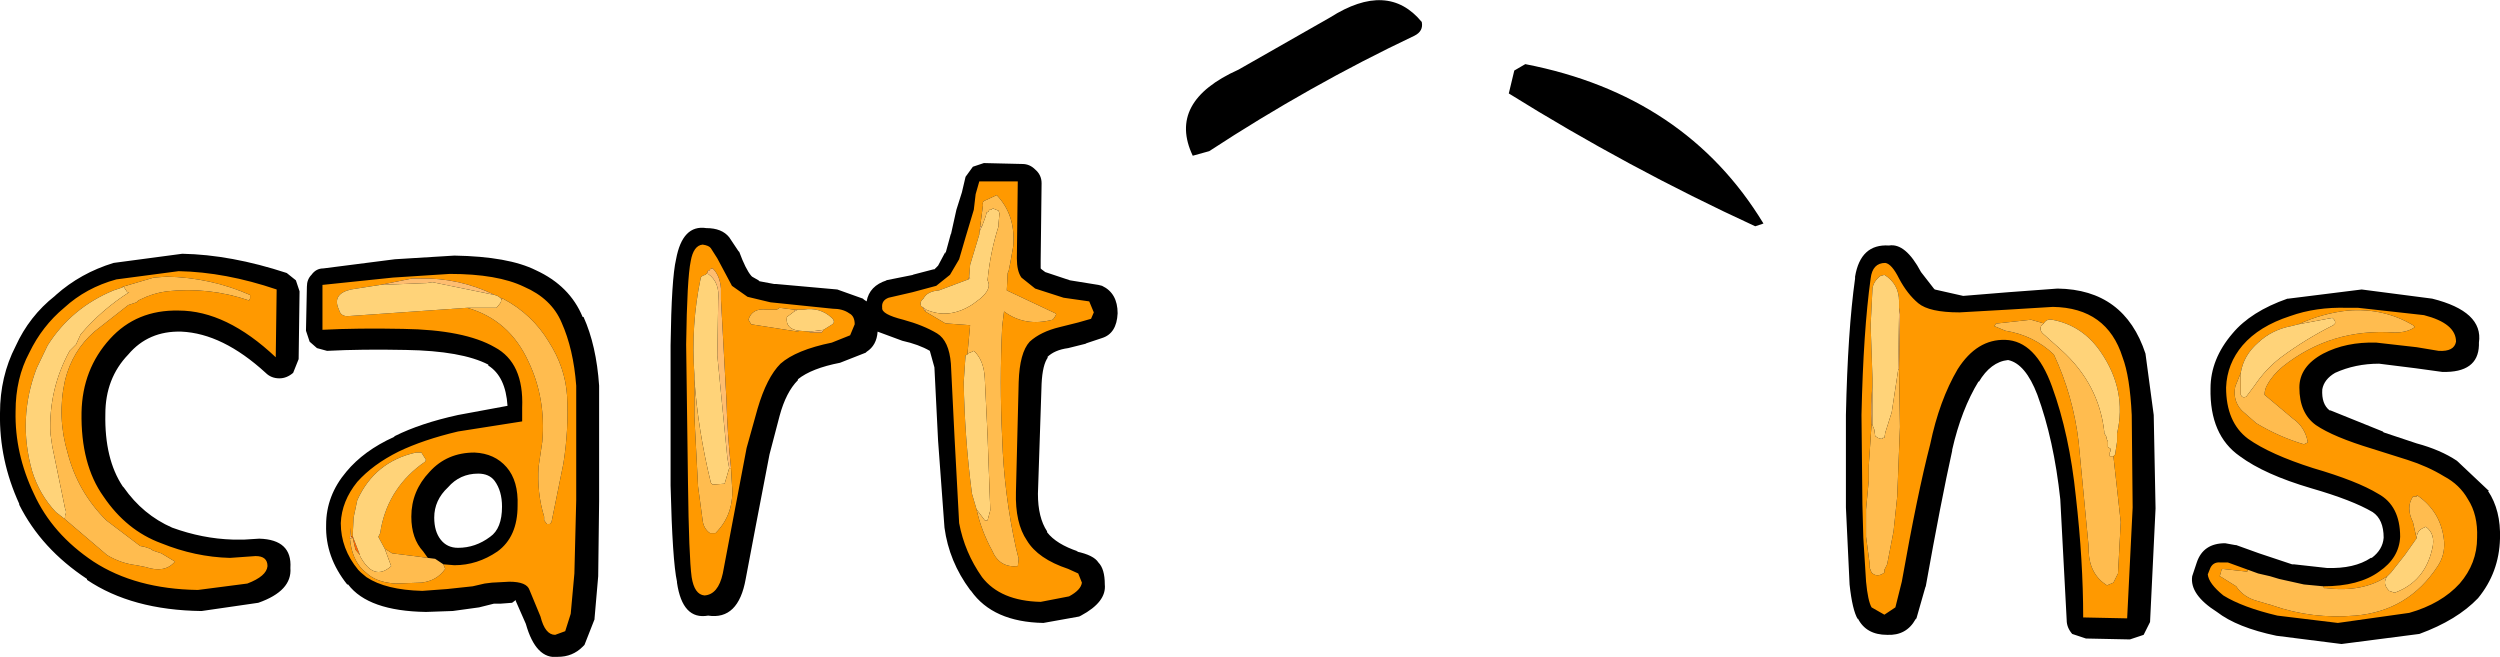 <?xml version="1.0" encoding="UTF-8" standalone="no"?>
<svg xmlns:xlink="http://www.w3.org/1999/xlink" height="35.85px" width="136.45px" xmlns="http://www.w3.org/2000/svg">
  <g transform="matrix(1.0, 0.0, 0.0, 1.0, 5.95, 1.55)">
    <path d="M103.65 14.4 L106.35 14.2 Q110.0 14.25 111.15 17.75 L111.6 21.1 111.7 26.2 111.4 32.4 111.05 33.1 110.3 33.35 107.9 33.3 107.15 33.05 Q106.85 32.7 106.85 32.3 L106.5 25.7 Q106.15 22.45 105.25 20.0 104.6 18.3 103.65 18.1 102.7 18.2 102.05 19.3 L102.05 19.25 Q101.1 20.8 100.6 23.0 L100.6 23.05 Q100.0 25.75 99.15 30.5 L99.15 30.45 98.65 32.2 98.6 32.25 Q98.1 33.15 97.05 33.1 95.9 33.1 95.45 32.2 L95.45 32.25 Q95.15 31.75 95.0 30.35 L94.8 26.15 94.8 21.1 Q94.9 16.5 95.3 13.65 L95.3 13.55 Q95.6 11.75 97.15 11.85 98.05 11.7 98.9 13.3 L99.6 14.2 99.65 14.25 101.2 14.6 103.65 14.4 M115.9 16.65 Q116.9 15.45 118.9 14.75 L118.95 14.75 122.95 14.25 126.8 14.75 Q129.6 15.45 129.35 17.15 L129.35 17.3 Q129.3 18.8 127.35 18.75 L125.9 18.55 123.9 18.3 Q122.6 18.3 121.5 18.8 120.9 19.15 120.8 19.7 120.75 20.5 121.2 20.85 L121.25 20.85 124.1 22.0 124.15 22.05 125.95 22.65 Q127.25 23.0 128.15 23.6 L129.9 25.25 129.85 25.25 Q130.55 26.3 130.5 27.85 130.45 29.7 129.3 31.1 128.15 32.3 126.1 33.05 L121.85 33.6 118.3 33.15 Q116.15 32.7 115.05 31.85 113.55 30.9 113.7 29.9 L113.95 29.15 Q114.3 28.1 115.5 28.1 L116.05 28.2 116.1 28.2 117.35 28.65 119.15 29.25 119.25 29.25 121.05 29.45 Q122.55 29.5 123.45 28.9 L123.5 28.9 Q124.1 28.45 124.15 27.8 124.15 26.8 123.55 26.4 122.45 25.75 120.2 25.1 117.65 24.35 116.3 23.35 114.65 22.2 114.7 19.65 114.7 18.05 115.9 16.65 M46.75 8.1 L47.15 7.55 47.75 7.35 49.85 7.4 Q50.25 7.4 50.55 7.7 50.9 8.0 50.9 8.45 L50.85 12.65 50.85 13.1 50.9 13.15 51.1 13.3 52.45 13.75 54.0 14.0 54.2 14.05 Q55.05 14.45 55.05 15.55 55.0 16.65 54.2 16.9 L53.3 17.2 53.35 17.2 52.35 17.45 Q51.6 17.55 51.2 17.95 L51.25 17.95 Q50.95 18.35 50.9 19.4 L50.7 25.4 Q50.7 26.7 51.2 27.45 L51.2 27.5 Q51.7 28.15 52.9 28.55 L52.8 28.55 Q53.75 28.75 54.0 29.15 54.35 29.5 54.35 30.35 54.45 31.3 53.05 32.05 L52.95 32.1 51.0 32.45 Q48.25 32.4 47.05 30.7 L47.0 30.65 Q45.85 29.1 45.6 27.25 L45.25 22.5 45.05 18.5 44.8 17.6 Q44.2 17.25 43.3 17.05 L41.95 16.55 Q41.9 17.3 41.35 17.65 L41.3 17.7 39.9 18.25 Q38.35 18.55 37.6 19.15 L37.6 19.2 Q36.95 19.85 36.6 21.15 L36.05 23.25 35.3 27.15 34.75 30.05 Q34.35 32.3 32.7 32.05 31.3 32.3 31.0 30.25 L31.0 30.2 Q30.75 29.05 30.65 24.95 L30.65 24.9 30.65 17.3 Q30.7 13.65 30.95 12.6 31.3 10.7 32.6 10.9 33.45 10.9 33.85 11.4 L34.35 12.15 34.4 12.2 Q34.75 13.15 35.05 13.5 L35.1 13.55 35.45 13.75 35.5 13.8 36.3 13.95 36.4 13.95 39.75 14.25 41.15 14.75 41.2 14.8 41.35 14.9 Q41.5 14.05 42.45 13.75 L42.4 13.75 43.9 13.45 43.85 13.45 45.0 13.15 45.05 13.15 45.25 12.95 45.65 12.2 45.65 12.3 45.95 11.2 45.95 11.25 46.25 9.9 46.55 8.95 46.75 8.1 M21.05 24.7 Q20.75 24.3 20.15 24.3 19.15 24.3 18.5 25.05 17.75 25.75 17.75 26.7 17.75 27.45 18.1 27.9 18.45 28.35 19.05 28.35 20.0 28.35 20.8 27.75 21.45 27.3 21.45 26.1 21.45 25.25 21.05 24.7 M10.2 13.75 L10.4 14.35 10.35 18.05 10.05 18.8 Q9.7 19.1 9.3 19.1 8.85 19.1 8.55 18.8 6.2 16.65 3.95 16.55 2.15 16.5 1.05 17.8 -0.2 19.1 -0.2 21.05 -0.25 23.5 0.75 25.0 L0.8 25.05 Q1.85 26.55 3.45 27.25 5.1 27.85 6.75 27.9 L7.4 27.9 8.2 27.85 Q10.0 27.9 9.9 29.45 10.0 30.7 8.15 31.35 L5.05 31.8 Q1.25 31.75 -1.2 30.1 L-1.2 30.05 Q-3.7 28.4 -4.9 26.0 L-4.9 25.95 Q-6.0 23.55 -5.95 21.0 -5.95 19.0 -5.1 17.35 -4.35 15.7 -2.95 14.6 L-2.9 14.55 Q-1.55 13.35 0.25 12.8 L4.0 12.3 Q6.65 12.35 9.7 13.35 L10.2 13.75 M15.6 12.6 L18.85 12.4 Q21.8 12.45 23.3 13.2 25.15 14.05 25.85 15.75 L25.9 15.75 Q26.6 17.3 26.75 19.5 L26.75 25.8 26.7 29.9 26.5 32.2 26.5 32.25 25.95 33.65 25.85 33.75 Q25.3 34.3 24.5 34.3 23.3 34.45 22.75 32.5 L22.2 31.25 22.2 31.2 22.0 31.35 21.35 31.4 21.0 31.4 20.2 31.6 18.75 31.8 18.7 31.8 17.3 31.85 Q14.15 31.8 13.05 30.35 L13.0 30.35 Q11.8 28.85 11.85 27.1 11.85 25.5 12.95 24.2 13.9 23.05 15.55 22.3 L15.6 22.25 Q17.0 21.55 19.05 21.1 L21.75 20.6 Q21.65 19.0 20.7 18.4 L20.7 18.35 Q19.25 17.6 16.2 17.55 13.8 17.5 11.9 17.6 L11.35 17.45 10.95 17.1 10.75 16.5 10.8 14.1 Q10.8 13.7 11.05 13.45 11.3 13.1 11.7 13.1 L15.6 12.6" fill="#000000" fill-rule="evenodd" stroke="none"/>
    <path d="M96.95 12.8 Q97.3 12.85 97.7 13.65 98.15 14.5 98.75 15.0 99.35 15.5 101.0 15.5 L103.65 15.35 106.1 15.2 Q109.05 15.25 109.9 17.95 110.3 19.0 110.4 21.1 L110.45 26.15 110.15 32.2 107.75 32.15 Q107.75 29.05 107.35 25.55 107.0 22.15 106.05 19.55 105.15 17.05 103.5 17.0 101.95 16.95 100.9 18.6 99.9 20.3 99.4 22.7 98.7 25.4 97.85 30.2 L97.5 31.6 96.9 32.0 96.2 31.6 Q96.0 31.25 95.9 30.2 L95.75 27.8 95.7 26.0 95.65 21.1 Q95.75 16.5 96.15 13.65 96.25 12.8 96.95 12.8 M97.7 15.25 L97.7 14.9 Q97.7 13.95 96.9 13.45 L96.75 13.5 96.7 13.5 Q96.3 13.8 96.25 14.2 L96.15 16.2 96.25 19.1 96.25 19.45 Q96.15 20.5 96.2 21.6 L96.05 23.85 96.05 24.65 95.9 26.25 95.9 27.75 96.1 29.25 96.1 29.45 96.2 29.7 Q96.5 30.0 96.9 29.7 L96.9 29.55 97.05 29.25 97.4 27.45 97.6 25.55 97.75 21.75 97.7 18.6 97.75 15.6 97.7 15.25 M105.6 16.1 L104.9 15.9 103.1 16.1 103.0 16.1 102.9 16.25 103.5 16.5 Q105.05 16.75 106.15 17.8 107.2 20.05 107.5 22.55 L108.05 28.3 108.05 28.55 Q108.1 29.8 109.05 30.4 L109.4 30.25 109.65 29.75 109.8 26.95 109.4 23.35 109.5 23.25 109.5 23.2 109.6 22.55 109.6 22.1 Q110.15 19.75 108.7 17.65 107.7 16.2 106.05 15.9 105.75 15.85 105.6 16.1 M116.35 18.8 L116.05 19.55 Q115.9 20.3 116.4 20.85 L117.2 21.55 Q118.45 22.3 119.8 22.7 L119.9 22.65 120.0 22.6 120.0 22.55 Q119.85 21.75 119.2 21.3 L117.65 20.0 Q117.65 19.7 117.8 19.45 118.1 18.9 118.65 18.45 121.3 16.35 124.75 16.6 125.45 16.6 125.85 16.3 L125.75 16.2 Q124.15 15.25 122.2 15.4 120.8 15.55 119.5 16.15 L119.1 16.25 Q118.05 16.45 117.3 17.15 116.5 17.85 116.35 18.8 M120.85 30.45 Q122.8 30.45 123.9 29.65 125.0 28.9 125.05 27.75 125.05 26.05 123.85 25.4 122.7 24.7 120.3 24.0 117.95 23.25 116.75 22.4 115.55 21.5 115.55 19.6 115.6 18.3 116.45 17.3 117.35 16.25 119.05 15.7 120.45 15.2 122.15 15.25 L122.75 15.25 126.35 15.65 Q128.1 16.1 128.1 17.1 128.0 17.65 127.15 17.6 L125.95 17.4 123.75 17.15 Q122.1 17.1 120.85 17.75 119.55 18.45 119.55 19.6 119.55 21.0 120.45 21.65 121.4 22.3 123.55 22.95 L125.45 23.55 Q126.55 23.9 127.45 24.45 128.3 24.9 128.75 25.7 129.3 26.55 129.25 27.8 129.25 29.2 128.3 30.3 127.3 31.4 125.55 31.9 L121.65 32.45 118.35 32.05 Q116.45 31.6 115.4 30.95 114.6 30.3 114.55 29.8 L114.65 29.55 Q114.8 29.1 115.25 29.15 L115.65 29.15 116.75 29.55 116.7 29.65 115.35 29.5 115.3 29.55 115.25 29.75 115.2 29.9 115.3 29.95 116.1 30.45 Q116.5 31.05 117.25 31.25 L118.1 31.5 Q120.25 32.25 122.6 32.05 125.5 31.8 127.1 29.35 127.5 28.75 127.45 28.0 127.3 26.4 126.0 25.5 L125.95 25.5 125.95 25.55 125.8 25.55 125.75 25.55 Q125.35 26.15 125.75 26.95 L125.95 27.85 125.95 27.9 125.9 27.9 125.3 28.75 124.55 29.7 124.35 29.9 Q123.0 30.8 121.0 30.55 L120.9 30.55 120.85 30.45 M53.6 15.85 L52.9 16.05 51.9 16.3 Q50.85 16.55 50.25 17.1 49.7 17.7 49.65 19.3 L49.5 25.3 Q49.45 27.0 50.1 27.95 50.7 28.95 52.35 29.5 L52.9 29.75 53.1 30.25 Q53.05 30.65 52.4 31.0 L50.85 31.3 Q48.65 31.25 47.65 29.95 46.7 28.6 46.4 27.0 L46.15 22.35 45.95 18.3 Q45.85 17.05 45.2 16.65 44.45 16.2 43.35 15.9 42.15 15.6 42.2 15.25 42.15 14.85 42.55 14.7 L43.85 14.4 45.15 14.05 45.9 13.45 46.4 12.6 46.75 11.4 47.2 9.9 47.3 9.05 47.5 8.35 49.6 8.35 49.55 12.55 Q49.55 13.25 49.8 13.6 L50.55 14.2 52.1 14.7 53.5 14.9 53.75 15.5 53.6 15.85 M47.35 26.25 Q47.6 27.4 48.2 28.5 48.6 29.45 49.6 29.35 L49.65 28.95 49.5 28.35 Q48.85 25.4 48.75 22.4 48.6 19.3 48.75 16.25 L48.85 15.45 Q50.0 16.3 51.5 15.9 L51.55 15.85 51.65 15.7 51.7 15.6 51.65 15.55 49.0 14.3 49.05 13.35 49.1 13.25 49.2 12.75 49.35 11.9 Q49.5 10.2 48.45 9.1 L47.8 9.4 Q47.65 9.45 47.7 9.65 L47.55 10.8 47.5 11.25 47.0 12.9 46.95 13.55 46.9 13.7 45.3 14.3 Q44.65 14.35 44.45 14.75 44.2 14.95 44.35 15.2 L44.4 15.2 44.55 15.45 45.65 16.1 47.0 16.2 46.85 17.8 46.75 17.85 46.65 19.3 Q46.7 22.35 47.1 25.4 L47.35 26.25 M33.2 12.55 L34.0 14.05 34.85 14.65 36.1 14.95 39.5 15.3 Q40.05 15.3 40.4 15.55 40.7 15.7 40.7 16.15 L40.45 16.75 39.45 17.15 Q37.5 17.55 36.65 18.3 35.9 19.05 35.4 20.75 L34.8 22.9 34.05 26.85 33.5 29.75 Q33.25 30.9 32.5 30.95 31.95 30.9 31.8 29.95 31.65 28.85 31.6 24.8 L31.5 17.25 Q31.55 13.65 31.75 12.7 31.9 11.85 32.4 11.8 32.75 11.85 32.85 12.0 L33.2 12.55 M33.95 24.0 Q33.75 22.15 33.7 20.3 L33.4 14.8 33.4 14.2 Q33.35 13.5 32.95 13.1 L32.9 13.1 32.8 13.15 32.8 13.2 32.7 13.2 32.65 13.35 32.6 13.4 32.55 13.45 Q32.35 13.5 32.3 13.6 31.75 16.2 31.95 18.9 L31.95 19.15 31.95 21.2 32.15 25.0 32.4 26.85 Q32.45 27.3 32.8 27.55 L33.1 27.55 Q34.15 26.5 34.0 24.9 L33.95 24.0 M37.4 15.45 L37.4 15.35 36.6 15.25 36.45 15.35 35.9 15.35 Q35.1 15.25 34.9 15.9 L35.05 16.15 37.6 16.55 37.65 16.5 38.25 16.55 38.25 16.6 38.9 16.6 39.0 16.45 39.4 16.2 Q39.7 16.05 39.45 15.8 38.8 15.2 37.9 15.35 L37.6 15.35 37.4 15.35 37.4 15.45 M25.5 19.5 L25.5 25.75 25.4 29.75 25.2 31.95 24.9 32.9 24.35 33.1 Q23.8 33.1 23.55 32.1 L22.95 30.65 Q22.8 30.2 21.85 30.2 L20.9 30.25 20.5 30.3 19.85 30.45 18.45 30.6 17.1 30.7 Q15.1 30.65 14.05 29.95 L13.75 29.7 13.6 29.55 Q12.65 28.4 12.65 27.0 12.7 25.8 13.55 24.75 14.4 23.8 15.8 23.1 17.15 22.45 19.05 22.0 L22.55 21.45 22.55 20.7 Q22.65 18.25 21.05 17.4 19.4 16.45 16.05 16.4 13.6 16.35 11.65 16.45 L11.65 14.0 15.5 13.6 18.6 13.4 Q21.2 13.4 22.65 14.1 24.15 14.75 24.7 16.05 25.35 17.5 25.5 19.5 M19.55 15.25 Q21.85 15.9 22.9 18.2 23.85 20.2 23.65 22.55 L23.45 23.9 Q23.35 25.35 23.75 26.65 L23.75 26.75 23.75 26.85 23.9 27.05 24.0 27.05 24.05 27.05 24.15 26.95 24.8 23.75 Q25.1 21.85 25.0 20.05 24.9 18.5 24.0 17.1 23.1 15.6 21.5 14.75 L21.4 14.8 21.4 14.75 21.5 14.75 21.35 14.7 21.2 14.6 21.05 14.55 Q19.1 13.6 16.95 13.65 L16.55 13.65 14.8 14.0 13.2 14.25 Q12.15 14.5 12.55 15.35 12.65 15.75 13.1 15.7 L19.55 15.25 M18.25 29.25 L18.85 29.3 Q20.1 29.3 21.2 28.55 22.3 27.75 22.3 26.05 22.35 24.7 21.7 23.95 21.05 23.2 19.95 23.15 18.45 23.15 17.5 24.2 16.5 25.25 16.5 26.65 16.5 27.85 17.15 28.55 L17.4 28.9 16.65 28.8 15.45 28.65 15.3 28.55 15.05 28.4 14.7 27.75 14.8 27.55 14.85 27.25 Q15.3 25.0 17.25 23.65 L17.3 23.55 17.05 23.15 16.95 23.15 16.75 23.15 Q14.5 23.65 13.55 25.75 L13.35 26.7 13.3 27.7 13.2 27.75 13.2 27.25 13.15 27.75 13.15 27.85 Q13.25 28.95 13.85 29.55 L14.2 29.85 Q14.75 30.25 15.65 30.3 L17.05 30.25 Q17.9 30.15 18.35 29.5 L18.25 29.25 M8.65 29.35 Q8.6 29.9 7.55 30.3 L4.85 30.65 Q1.45 30.6 -0.85 29.1 -3.1 27.6 -4.1 25.4 -5.15 23.2 -5.1 20.9 -5.1 19.1 -4.35 17.7 -3.65 16.25 -2.45 15.25 -1.25 14.15 0.4 13.7 L3.8 13.25 Q6.35 13.3 9.15 14.25 L9.1 17.95 Q6.4 15.4 3.8 15.4 1.5 15.35 0.05 16.95 -1.45 18.6 -1.5 20.95 -1.55 23.8 -0.3 25.55 0.95 27.4 2.85 28.1 4.7 28.85 6.6 28.9 L7.3 28.85 8.0 28.8 Q8.65 28.8 8.65 29.35 M-2.45 26.75 L-0.1 28.75 Q0.65 29.2 1.5 29.3 L2.0 29.4 Q3.05 29.75 3.6 29.1 L2.85 28.65 2.4 28.5 2.25 28.4 1.95 28.3 1.7 28.25 -0.15 26.85 Q-1.7 25.3 -2.25 23.2 -2.85 21.2 -2.4 19.2 -2.0 17.6 -0.8 16.55 L1.05 15.1 1.5 14.95 1.6 14.85 1.7 14.8 Q2.4 14.45 3.15 14.35 5.45 14.1 7.65 14.85 L7.65 14.8 7.7 14.75 7.7 14.65 7.7 14.55 Q5.55 13.6 3.15 13.55 L2.45 13.6 0.75 14.1 0.7 14.15 0.25 14.3 Q-2.05 15.25 -3.35 17.3 L-3.95 18.55 Q-5.0 21.3 -4.2 24.15 -3.8 25.45 -2.9 26.4 L-2.45 26.75" fill="#ff9900" fill-rule="evenodd" stroke="none"/>
    <path d="M97.7 15.25 L97.75 15.6 97.7 18.6 97.65 18.65 97.7 15.6 97.7 15.25 M96.2 21.6 Q96.15 20.5 96.25 19.45 L96.25 21.65 96.2 21.6 M125.85 16.3 L125.75 16.2 125.85 16.3 M125.9 27.9 L125.95 27.9 125.95 27.85 125.9 27.9 M125.95 25.55 L125.95 25.5 126.0 25.5 125.95 25.55 M47.55 10.8 L47.65 10.8 Q47.5 11.05 47.5 11.25 L47.55 10.8 M44.6 15.35 L44.55 15.45 44.4 15.2 44.6 15.35 M46.95 13.55 L47.0 13.65 46.9 13.7 46.95 13.55 M33.85 24.0 L33.75 23.45 33.2 17.85 33.25 14.85 Q33.35 13.85 32.7 13.4 L32.6 13.4 32.65 13.35 32.7 13.2 32.8 13.2 32.8 13.15 32.9 13.1 32.95 13.1 Q33.35 13.5 33.4 14.2 L33.4 14.8 33.7 20.3 Q33.75 22.15 33.95 24.0 L33.85 24.0 M37.4 15.45 L37.4 15.35 37.6 15.35 37.4 15.45 M39.0 16.45 L38.9 16.6 38.25 16.6 38.25 16.55 39.0 16.45 M14.8 14.0 L16.55 13.65 16.95 13.65 Q19.1 13.6 21.05 14.55 L17.65 13.85 17.35 13.9 14.8 14.0 M21.35 14.7 L21.5 14.75 21.4 14.75 21.35 14.7 M13.15 27.85 L13.15 27.75 13.2 27.25 13.2 27.75 13.3 27.8 13.15 27.85 M0.75 14.1 L0.8 14.1 0.7 14.15 0.75 14.1 M-2.4 26.7 L-2.45 26.75 -2.4 26.7" fill="#febd70" fill-rule="evenodd" stroke="none"/>
    <path d="M120.85 30.45 L120.9 30.55 120.85 30.45 M13.2 27.75 L13.3 27.7 13.35 27.85 13.7 28.75 13.7 28.8 13.7 28.75 13.45 28.45 13.3 27.8 13.2 27.75" fill="#ff6600" fill-rule="evenodd" stroke="none"/>
    <path d="M96.25 19.45 L96.25 19.1 96.15 16.2 96.25 14.2 Q96.3 13.8 96.7 13.5 L96.75 13.5 96.9 13.45 Q97.7 13.95 97.7 14.9 L97.7 15.25 97.7 15.6 97.65 18.65 97.3 20.95 97.0 21.9 96.95 22.05 96.9 22.35 96.8 22.35 96.8 22.4 96.7 22.4 96.55 22.35 96.4 22.25 96.35 21.9 96.25 21.65 96.25 19.45 M105.6 16.1 Q105.75 15.85 106.05 15.9 107.7 16.2 108.7 17.65 110.15 19.75 109.6 22.1 L109.6 22.55 109.5 23.2 109.5 23.25 109.4 23.35 109.35 23.35 109.2 23.35 109.2 23.15 109.25 23.05 109.25 23.0 109.25 22.95 109.1 22.85 109.1 22.55 109.05 22.45 109.0 22.25 108.9 22.1 108.9 22.0 Q108.6 19.4 106.55 17.55 L105.6 16.7 Q105.35 16.5 105.45 16.25 L105.6 16.1 M119.5 16.15 L121.35 15.8 121.45 15.9 121.5 16.0 121.5 16.1 121.4 16.2 Q119.9 16.95 118.55 17.95 117.7 18.6 117.1 19.5 L116.65 20.1 Q116.45 20.2 116.35 20.0 L116.35 18.8 Q116.5 17.85 117.3 17.15 118.05 16.45 119.1 16.25 L119.5 16.15 M124.35 29.9 L124.55 29.7 125.3 28.75 125.9 27.9 125.95 27.85 Q125.95 27.4 126.35 27.25 L126.45 27.2 Q127.0 27.6 126.8 28.4 126.4 30.2 124.75 30.8 L124.45 30.7 Q124.05 30.3 124.35 29.9 M47.65 10.8 L47.85 10.25 47.9 10.05 48.0 10.0 48.05 9.9 48.15 9.9 Q48.25 9.8 48.3 9.85 L48.55 9.95 48.6 10.1 48.55 10.65 48.55 10.8 Q48.1 12.2 47.95 13.75 48.2 14.2 47.55 14.75 L47.15 15.05 Q45.85 15.9 44.6 15.35 L44.4 15.2 44.35 15.2 Q44.2 14.95 44.45 14.75 44.65 14.35 45.3 14.3 L46.9 13.7 47.0 13.65 46.95 13.55 47.0 12.9 47.5 11.25 Q47.5 11.05 47.65 10.8 M46.85 17.8 Q46.9 17.7 47.0 17.7 L47.2 17.6 Q47.75 18.1 47.8 19.1 L47.95 22.2 48.1 26.3 47.95 26.85 47.8 26.85 47.35 26.25 47.1 25.4 Q46.7 22.35 46.65 19.3 L46.75 17.85 46.85 17.8 M32.6 13.4 L32.7 13.4 Q33.35 13.85 33.25 14.85 L33.2 17.85 33.75 23.45 33.85 24.0 33.6 24.85 32.95 24.9 32.85 24.8 Q32.15 21.95 31.95 19.15 L31.95 18.9 Q31.75 16.2 32.3 13.6 32.35 13.5 32.55 13.45 L32.6 13.4 M37.6 15.35 L37.9 15.35 Q38.8 15.2 39.45 15.8 39.7 16.05 39.4 16.2 L39.0 16.45 38.25 16.55 37.65 16.5 Q36.9 16.4 37.0 15.75 L37.4 15.45 37.6 15.35 M21.4 14.8 L21.4 14.9 21.35 15.0 21.15 15.25 19.55 15.25 13.1 15.7 Q12.65 15.75 12.55 15.35 12.15 14.5 13.2 14.25 L14.8 14.0 17.35 13.9 17.65 13.85 21.05 14.55 21.2 14.6 21.35 14.7 21.4 14.75 21.4 14.8 M13.3 27.7 L13.35 26.7 13.55 25.75 Q14.5 23.65 16.75 23.15 L16.95 23.15 17.05 23.15 17.3 23.55 17.25 23.65 Q15.3 25.0 14.85 27.25 L14.8 27.55 14.7 27.75 15.05 28.4 15.4 29.35 Q14.45 30.2 13.7 28.8 L13.7 28.75 13.35 27.85 13.3 27.7 M0.8 14.1 L1.0 14.4 1.1 14.4 Q-0.4 15.35 -1.55 16.7 L-1.8 17.25 -2.15 17.6 Q-3.3 19.7 -3.2 22.1 L-3.1 22.8 -2.4 26.2 -2.35 26.35 -2.35 26.45 -2.4 26.6 -2.4 26.7 -2.45 26.75 -2.9 26.4 Q-3.8 25.45 -4.2 24.15 -5.0 21.3 -3.95 18.55 L-3.35 17.3 Q-2.05 15.25 0.25 14.3 L0.7 14.15 0.8 14.1" fill="#ffd379" fill-rule="evenodd" stroke="none"/>
    <path d="M97.7 18.6 L97.75 21.75 97.6 25.55 97.4 27.45 97.05 29.25 96.9 29.55 96.9 29.7 Q96.5 30.0 96.2 29.7 L96.1 29.45 96.1 29.25 95.9 27.75 95.9 26.25 96.05 24.65 96.05 23.85 96.2 21.6 96.25 21.65 96.35 21.9 96.4 22.25 96.55 22.35 96.7 22.4 96.8 22.4 96.8 22.35 96.9 22.35 96.95 22.05 97.0 21.9 97.3 20.95 97.65 18.65 97.7 18.6 M109.4 23.35 L109.8 26.95 109.65 29.75 109.4 30.25 109.05 30.4 Q108.1 29.8 108.05 28.55 L108.05 28.3 107.5 22.55 Q107.2 20.05 106.15 17.8 105.05 16.75 103.5 16.5 L102.9 16.25 103.0 16.1 103.1 16.1 104.9 15.9 105.6 16.1 105.45 16.25 Q105.35 16.5 105.6 16.7 L106.55 17.55 Q108.6 19.4 108.9 22.0 L108.9 22.1 109.0 22.25 109.05 22.45 109.1 22.55 109.1 22.85 109.25 22.95 109.25 23.0 109.25 23.05 109.2 23.15 109.2 23.35 109.35 23.35 109.4 23.35 M116.35 18.8 L116.35 20.0 Q116.45 20.2 116.65 20.1 L117.1 19.5 Q117.7 18.6 118.55 17.95 119.9 16.95 121.4 16.2 L121.5 16.1 121.5 16.0 121.45 15.9 121.35 15.8 119.5 16.15 Q120.8 15.55 122.2 15.4 124.15 15.25 125.75 16.2 L125.85 16.3 Q125.45 16.6 124.75 16.6 121.3 16.35 118.65 18.45 118.1 18.9 117.8 19.45 117.65 19.7 117.65 20.0 L119.2 21.3 Q119.85 21.75 120.0 22.55 L120.0 22.6 119.9 22.65 119.8 22.7 Q118.45 22.3 117.2 21.55 L116.4 20.85 Q115.9 20.3 116.05 19.55 L116.35 18.8 M116.75 29.55 L117.3 29.75 117.95 29.9 118.45 30.05 119.8 30.35 120.85 30.45 120.9 30.55 121.0 30.55 Q123.0 30.8 124.35 29.9 124.05 30.3 124.45 30.7 L124.75 30.8 Q126.4 30.2 126.8 28.4 127.0 27.6 126.45 27.2 L126.35 27.25 Q125.95 27.4 125.95 27.85 L125.75 26.95 Q125.35 26.15 125.75 25.55 L125.8 25.55 125.95 25.55 126.0 25.5 Q127.3 26.4 127.45 28.0 127.5 28.75 127.1 29.35 125.5 31.8 122.6 32.05 120.25 32.25 118.1 31.5 L117.25 31.25 Q116.5 31.05 116.1 30.45 L115.3 29.95 115.2 29.9 115.25 29.75 115.3 29.55 115.35 29.5 116.7 29.65 116.75 29.55 M47.55 10.8 L47.7 9.65 Q47.65 9.45 47.8 9.4 L48.45 9.1 Q49.5 10.2 49.35 11.9 L49.2 12.75 49.1 13.25 49.05 13.35 49.0 14.3 51.65 15.55 51.7 15.6 51.65 15.7 51.55 15.85 51.5 15.9 Q50.0 16.3 48.85 15.45 L48.75 16.25 Q48.6 19.3 48.75 22.4 48.85 25.4 49.5 28.35 L49.65 28.95 49.6 29.35 Q48.6 29.45 48.2 28.5 47.6 27.4 47.35 26.25 L47.8 26.85 47.95 26.85 48.1 26.3 47.95 22.2 47.8 19.1 Q47.75 18.1 47.2 17.6 L47.0 17.7 Q46.9 17.7 46.85 17.8 L47.0 16.2 45.65 16.1 44.55 15.45 44.6 15.35 Q45.85 15.9 47.15 15.05 L47.55 14.75 Q48.2 14.2 47.95 13.75 48.1 12.2 48.55 10.8 L48.55 10.65 48.6 10.1 48.55 9.95 48.3 9.85 Q48.25 9.8 48.15 9.9 L48.05 9.9 48.0 10.0 47.9 10.05 47.85 10.25 47.65 10.8 47.55 10.8 M33.85 24.0 L33.95 24.0 34.0 24.9 Q34.15 26.5 33.1 27.55 L32.8 27.55 Q32.45 27.3 32.4 26.85 L32.15 25.0 31.95 21.2 31.95 19.15 Q32.15 21.95 32.85 24.8 L32.95 24.9 33.6 24.85 33.85 24.0 M37.65 16.5 L37.6 16.55 35.05 16.15 34.9 15.9 Q35.1 15.25 35.9 15.35 L36.45 15.35 36.6 15.25 37.4 15.35 37.4 15.45 37.0 15.75 Q36.9 16.4 37.65 16.5 M21.4 14.8 L21.5 14.75 Q23.1 15.6 24.0 17.1 24.9 18.5 25.0 20.05 25.1 21.85 24.8 23.75 L24.15 26.95 24.05 27.05 24.0 27.05 23.9 27.05 23.75 26.85 23.75 26.75 23.75 26.65 Q23.35 25.35 23.45 23.9 L23.65 22.55 Q23.85 20.2 22.9 18.2 21.85 15.9 19.55 15.25 L21.15 15.25 21.35 15.0 21.4 14.9 21.4 14.8 M18.25 29.25 L18.35 29.5 Q17.9 30.15 17.05 30.25 L15.65 30.3 Q14.75 30.25 14.2 29.85 L13.85 29.55 Q13.25 28.95 13.15 27.85 L13.3 27.8 13.45 28.45 13.7 28.75 13.7 28.8 Q14.45 30.2 15.4 29.35 L15.05 28.4 15.3 28.55 15.45 28.65 16.65 28.8 17.4 28.9 17.8 28.95 18.25 29.25 M0.75 14.1 L2.45 13.6 3.15 13.55 Q5.55 13.6 7.7 14.55 L7.7 14.65 7.7 14.75 7.65 14.8 7.65 14.85 Q5.45 14.1 3.15 14.35 2.4 14.45 1.7 14.8 L1.6 14.85 1.5 14.95 1.05 15.1 -0.8 16.55 Q-2.0 17.6 -2.4 19.2 -2.85 21.2 -2.25 23.2 -1.7 25.3 -0.15 26.85 L1.7 28.25 1.95 28.3 2.25 28.4 2.4 28.5 2.85 28.65 3.6 29.1 Q3.05 29.75 2.0 29.4 L1.5 29.3 Q0.65 29.2 -0.1 28.75 L-2.45 26.75 -2.4 26.7 -2.4 26.6 -2.35 26.45 -2.35 26.35 -2.4 26.2 -3.1 22.8 -3.2 22.1 Q-3.3 19.7 -2.15 17.6 L-1.8 17.25 -1.55 16.7 Q-0.4 15.35 1.1 14.4 L1.0 14.4 0.8 14.1 0.75 14.1" fill="#ffbc4f" fill-rule="evenodd" stroke="none"/>
    <path d="M61.65 2.25 L66.65 -0.6 Q69.8 -2.6 71.65 -0.35 71.75 0.15 71.25 0.4 65.55 3.1 60.05 6.7 L59.15 6.95 Q57.75 4.0 61.65 2.25 M76.7 2.3 L77.3 1.95 Q86.05 3.65 90.3 10.65 L89.85 10.8 Q82.9 7.6 76.4 3.55 L76.7 2.3" fill="#000000" fill-rule="evenodd" stroke="none"/>
  </g>
</svg>
